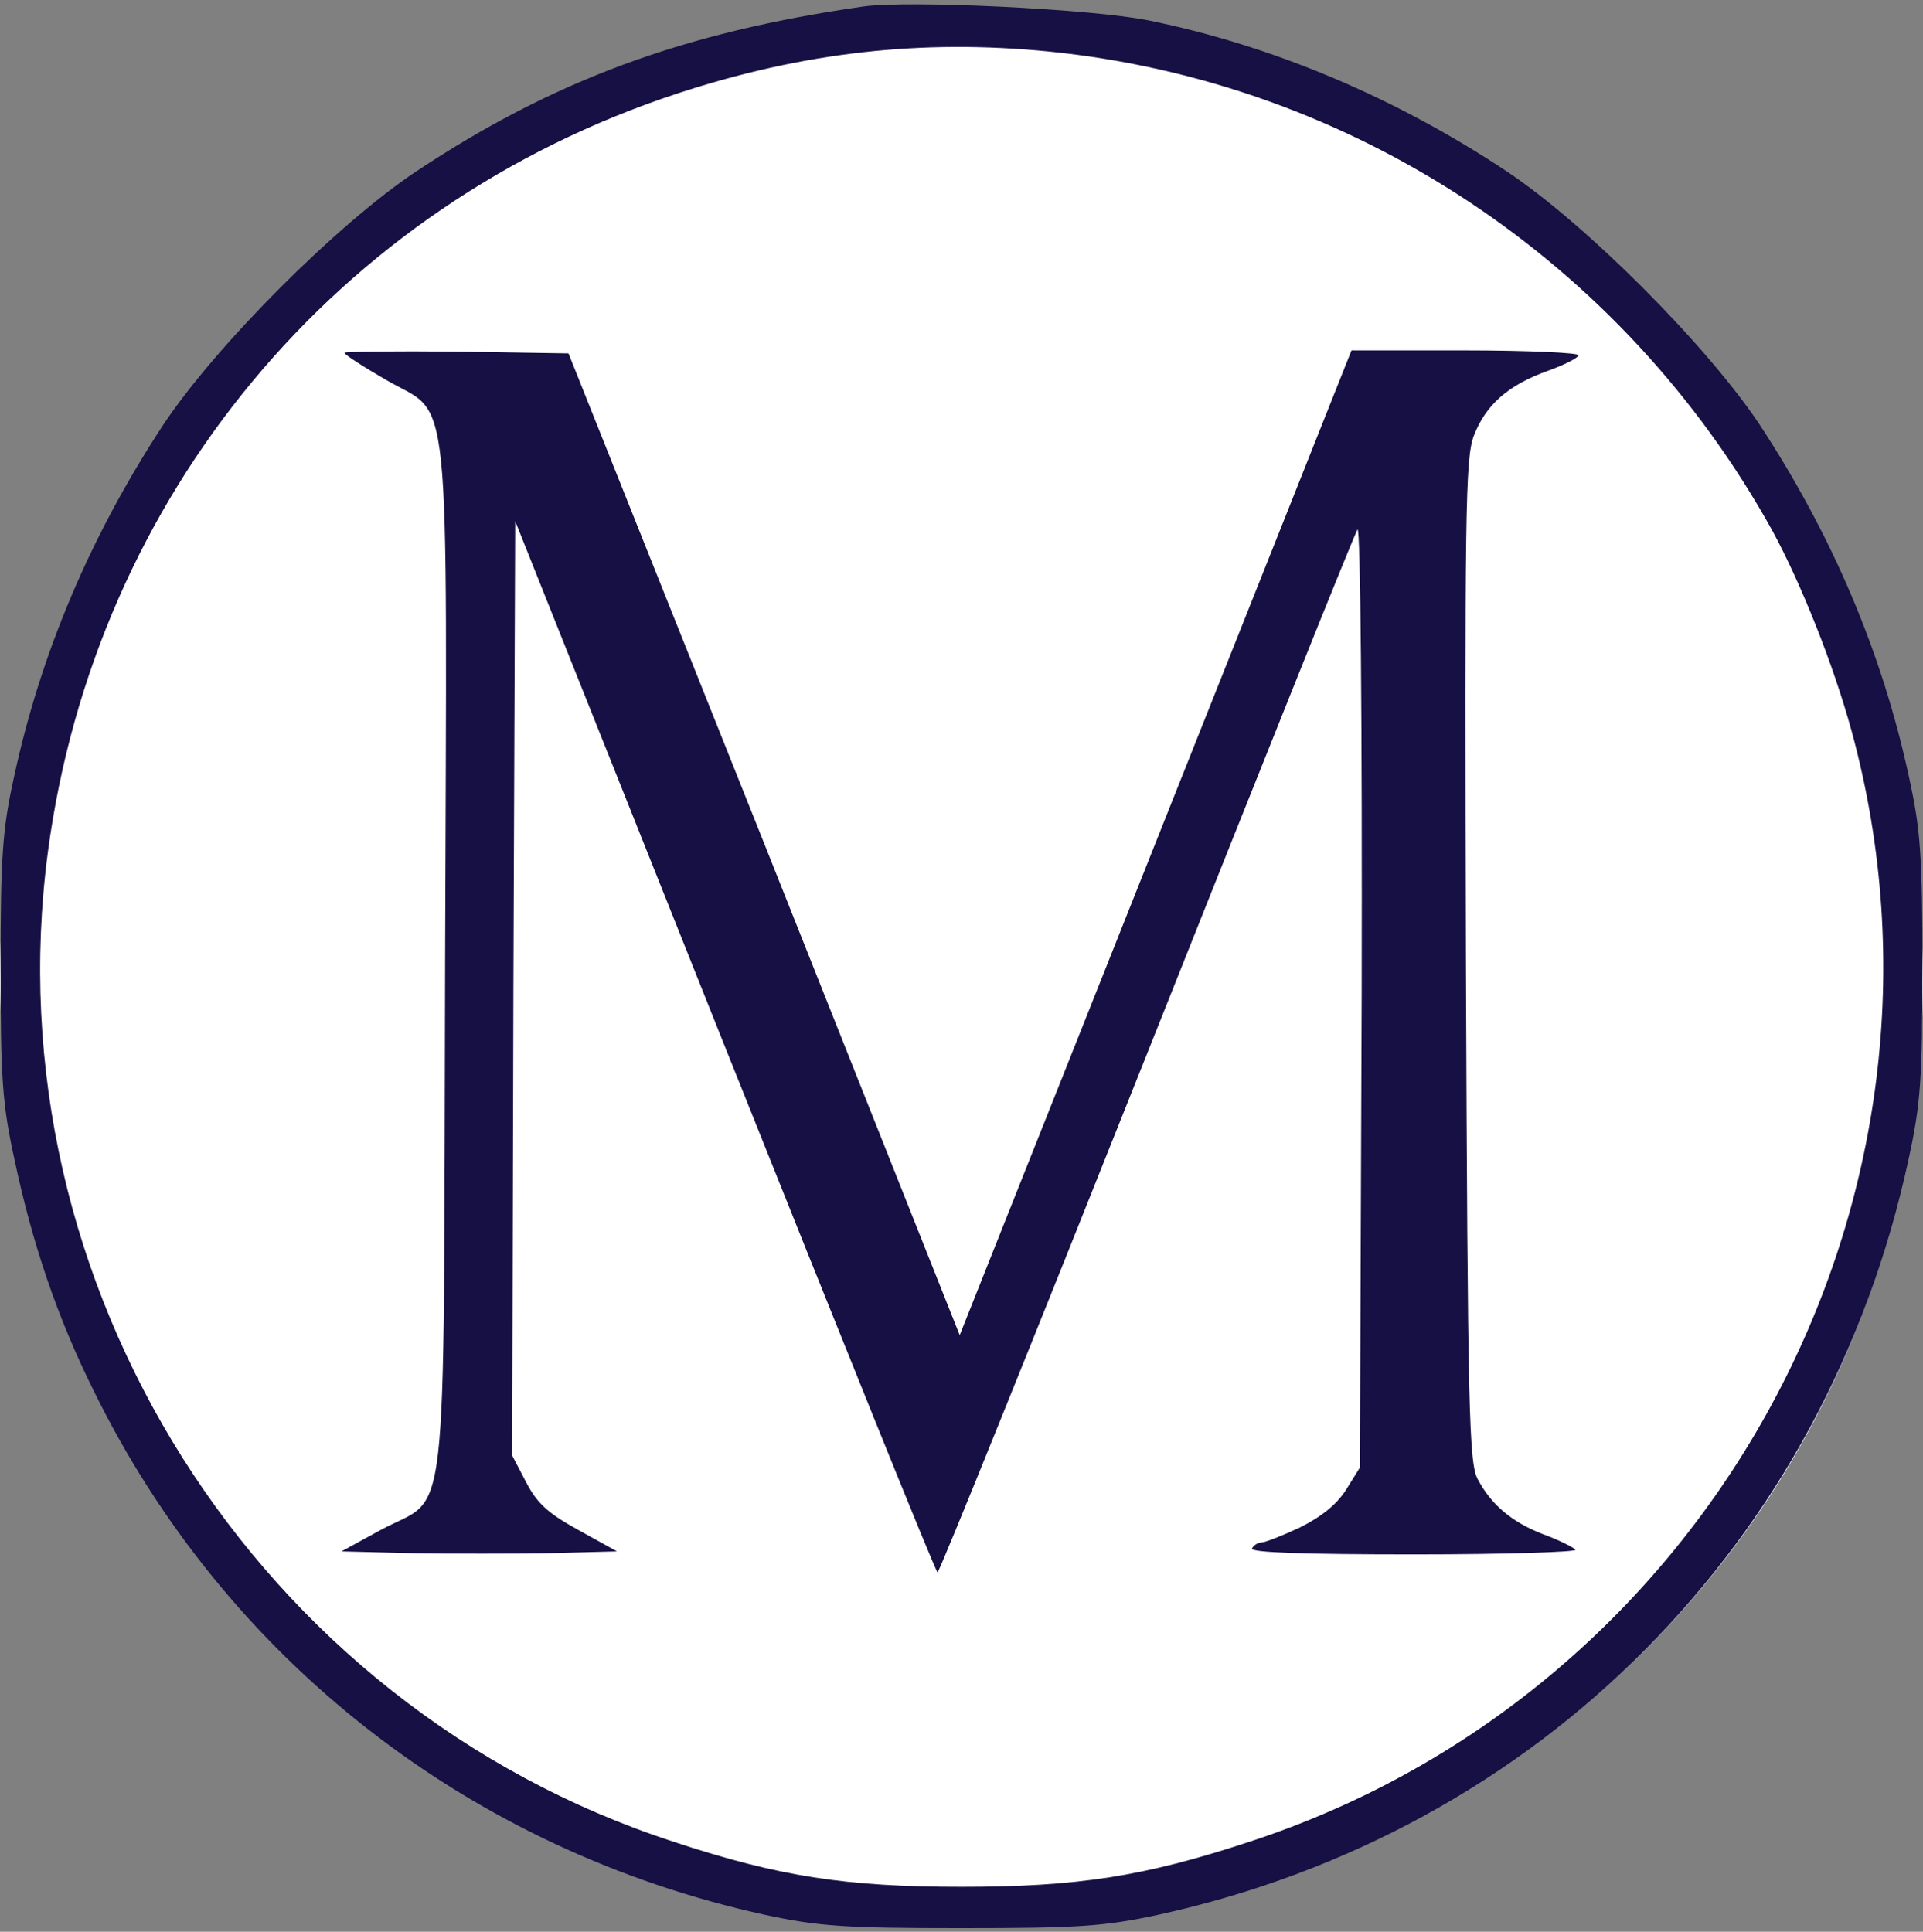 <svg xmlns="http://www.w3.org/2000/svg" fill="none" viewBox="0 0 428 430" height="430" width="428">
<rect x="0" y="0" width="428" height="430" fill="#808080" stroke="none"/>
<g clip-path="url(#clip0_7_12)">
<rect fill="white" rx="211" height="422" width="428" y="7"></rect>
<path fill="#171044" d="M192 1.467C152.133 7.2 123.2 17.867 92.667 38.133C75.2 49.733 48 76.933 36.267 94.667C20.267 119.067 9.067 145.2 3.067 173.2C0.533 184.667 0.133 190.8 0.133 215.333C0.133 240.133 0.533 245.867 3.2 258C7.2 276.933 12.8 293.333 20.8 309.467C50.133 369.333 104.533 411.867 170.4 426.267C182.267 428.8 188 429.2 214 429.2C240 429.2 245.733 428.8 257.6 426.267C342.533 407.733 406.4 343.467 424.8 258C427.467 245.867 427.867 240.133 427.867 215.333C427.867 190.8 427.467 184.667 424.933 173.2C418.933 145.2 407.733 119.067 391.733 94.667C380 76.933 352.8 49.733 335.333 38.133C310.667 21.733 283.2 10.133 255.6 4.533C243.067 2 202.133 -2.32458e-05 192 1.467ZM233.467 11.467C301.067 18.267 361.2 58.133 394.4 118C400.8 129.733 408 147.733 412.133 162.8C440.4 266.667 380.933 376.4 278 410C254.533 417.733 239.733 420 214 420C188.267 420 173.467 417.733 150 410C57.067 379.733 -2.133 286 10.667 189.6C21.2 110.4 74.933 45.733 150.8 20.8C178.8 11.6 205.2 8.667 233.467 11.467Z"></path>
<path fill="#171044" d="M76.667 78.533C76.667 78.933 80.8 81.6 85.867 84.533C100.667 93.2 99.467 81.333 99.067 213.867C98.667 345.6 100.133 332.133 84.533 340.667L76 345.333L91.733 345.733C100.4 345.867 114.133 345.867 122.4 345.733L137.333 345.333L128.667 340.533C121.867 336.8 119.467 334.533 117.067 329.867L114 324L114.267 220L114.667 116L161.333 232.933C187.067 297.333 208.267 350 208.667 350C209.067 350 230 298.133 255.2 234.8C280.4 171.467 301.467 118.8 302.133 117.867C302.8 116.8 303.2 160.533 303.067 221.333L302.667 326.667L299.6 331.6C297.467 334.933 294.133 337.6 289.333 340C285.333 341.867 281.6 343.333 280.8 343.333C280.133 343.333 279.067 343.867 278.667 344.667C278.133 345.6 290.533 346 314.8 346C335.333 346 351.333 345.467 350.667 344.933C349.867 344.267 346.667 342.667 343.333 341.467C336.533 338.8 332 335.067 328.933 329.333C326.933 325.733 326.667 314.667 326.267 214C326 114.4 326.133 102.133 328 97.067C330.667 90.133 335.6 85.733 344.533 82.533C348.267 81.2 351.333 79.6 351.333 79.067C351.333 78.533 340 78 326.133 78H300.8L257.2 187.6L213.6 297.2L170.133 187.867L126.533 78.667L101.6 78.267C87.867 78.133 76.667 78.267 76.667 78.533Z"></path>
</g>
<defs>
<clipPath id="clip0_7_12">
<rect fill="white" height="430" width="428"></rect>
</clipPath>
</defs>
</svg>
